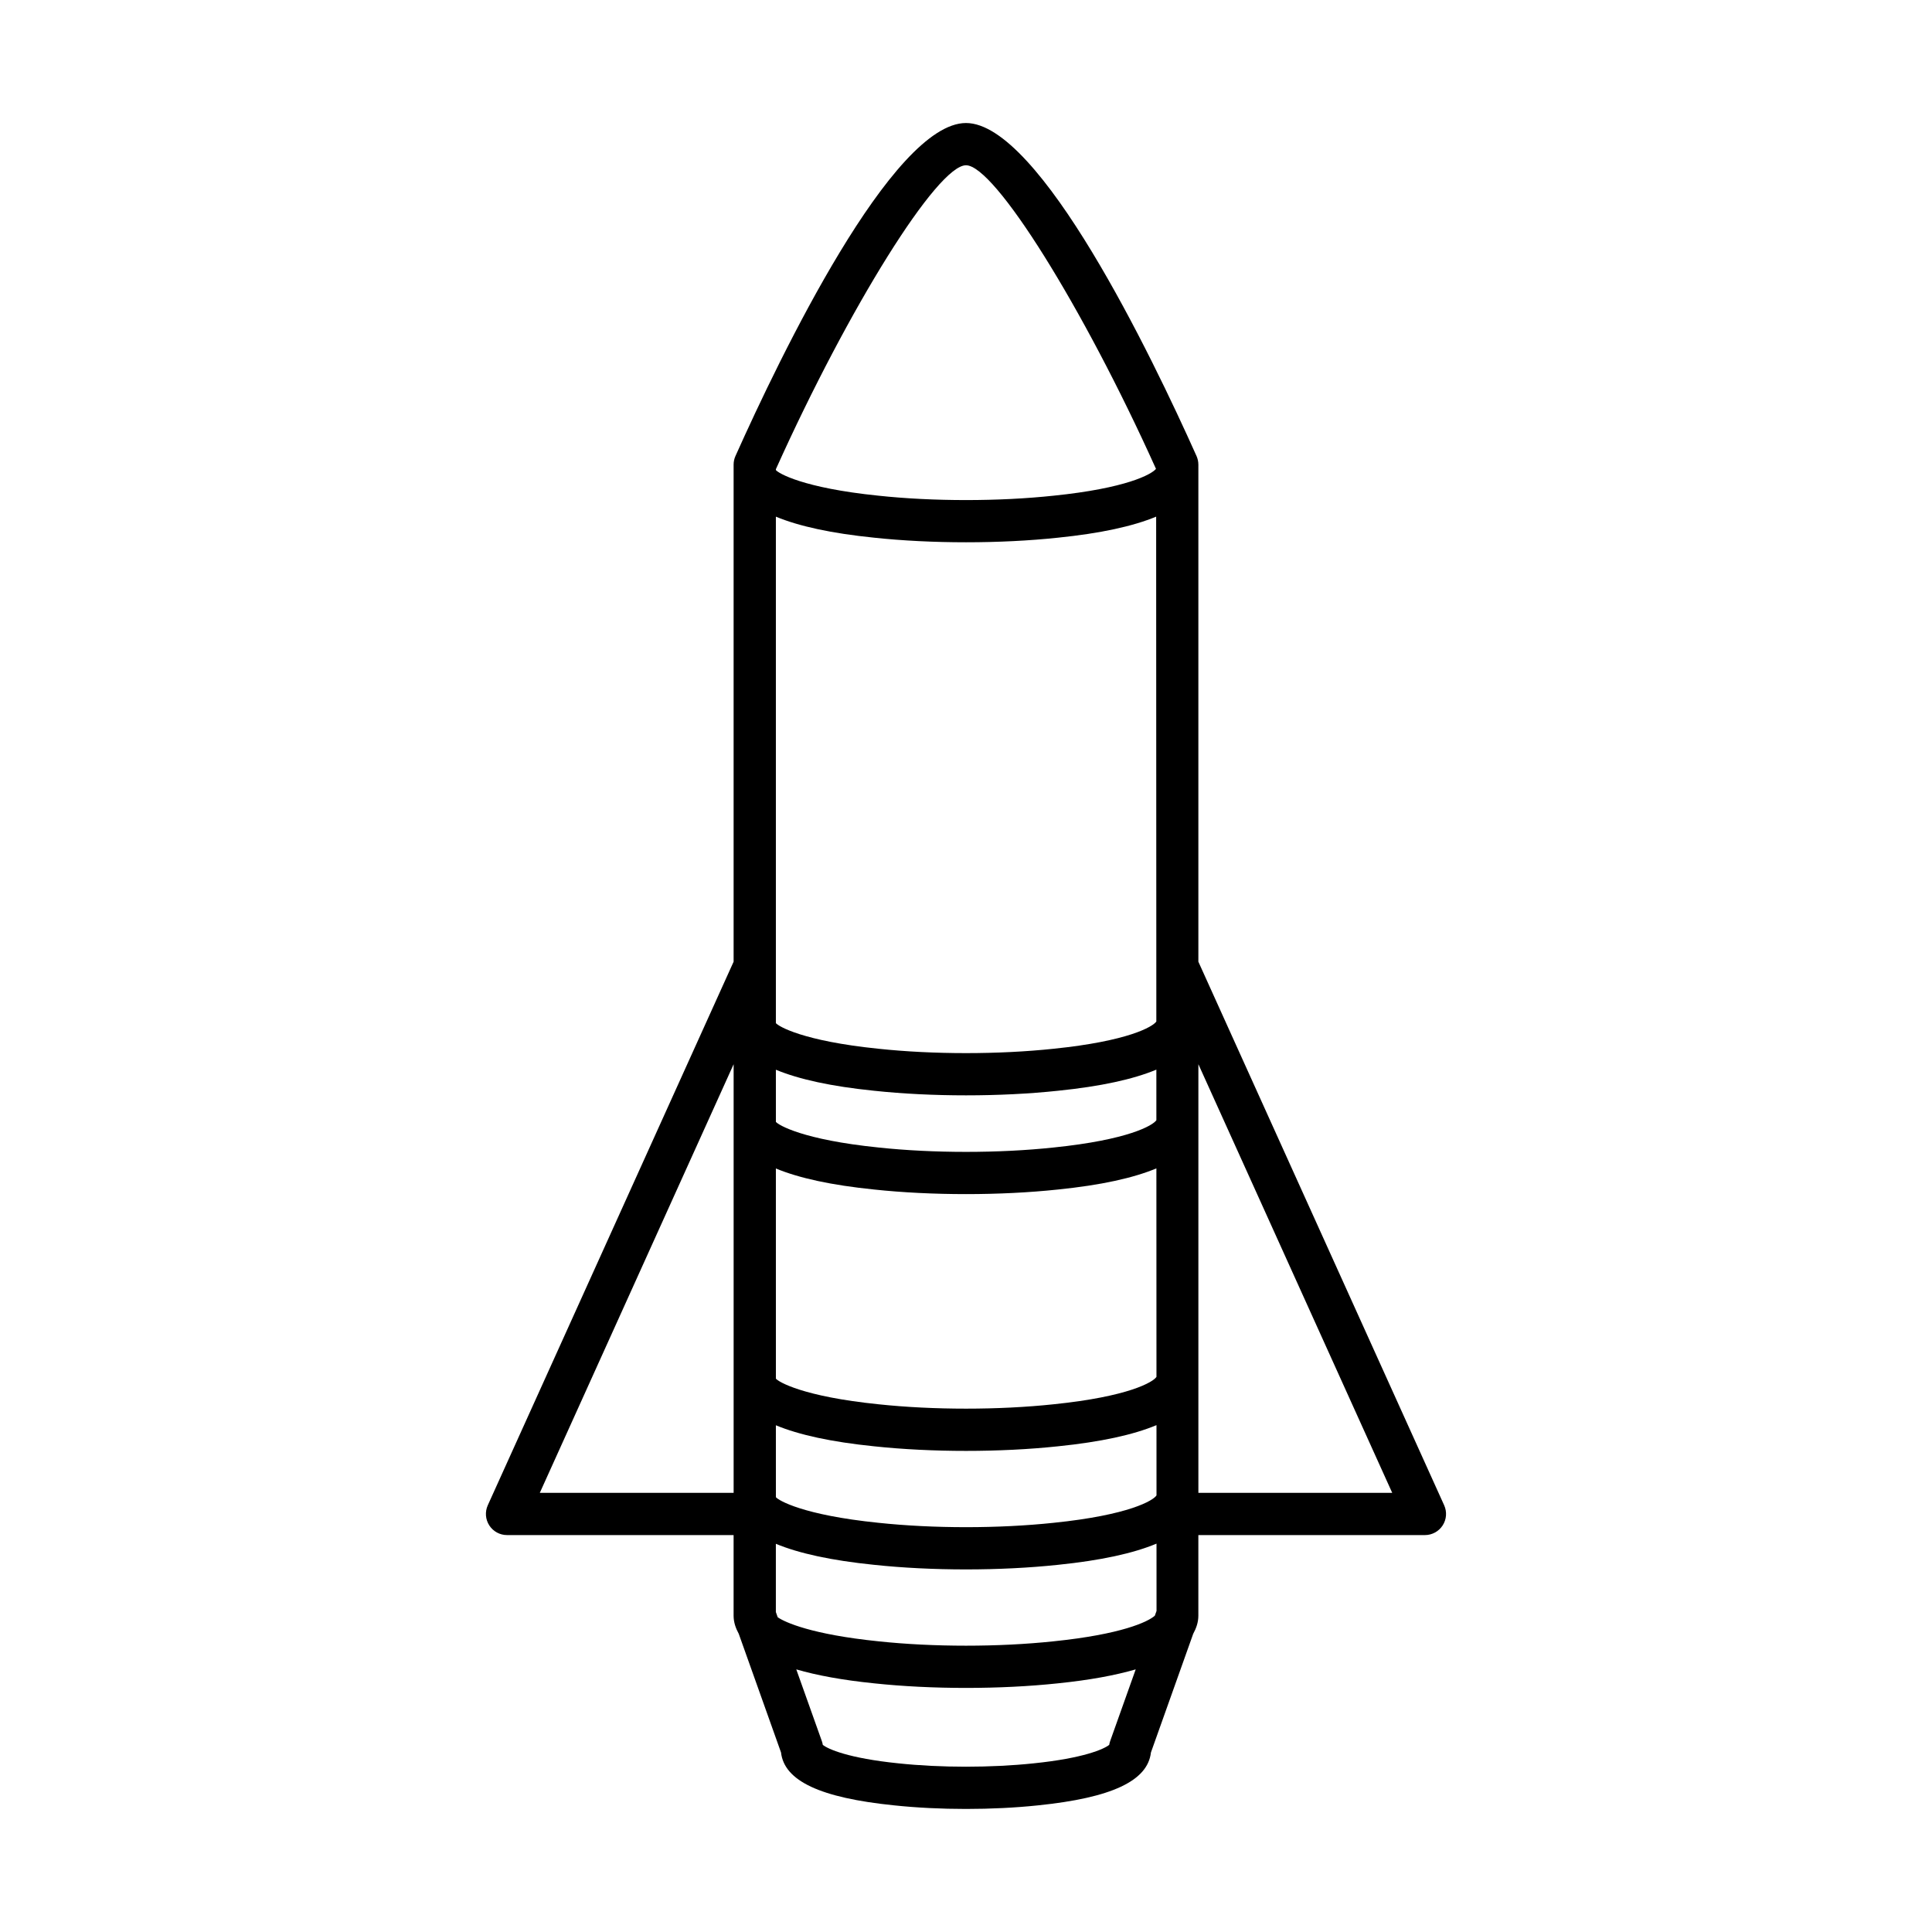 <?xml version="1.0" encoding="UTF-8"?>
<!-- Uploaded to: SVG Repo, www.svgrepo.com, Generator: SVG Repo Mixer Tools -->
<svg fill="#000000" width="800px" height="800px" version="1.1" viewBox="144 144 512 512" xmlns="http://www.w3.org/2000/svg">
 <path d="m461.58 398.86v-131.72c0-0.789-0.168-1.57-0.488-2.285-11.879-26.535-41.605-88.254-61.094-88.254s-49.215 61.719-61.094 88.254c-0.324 0.715-0.488 1.496-0.488 2.285v131.72l-65.145 144.05c-0.785 1.734-0.633 3.746 0.395 5.34 1.031 1.598 2.801 2.562 4.703 2.562h60.043v21.363c0 1.734 0.551 3.309 1.367 4.805l11.199 31.441c0.863 7.555 10.445 12.027 29.945 14.016 5.973 0.633 12.527 0.953 19.074 0.953 6.543 0 13.086-0.316 19.043-0.945 19.523-1.996 29.105-6.469 29.969-14.023l11.199-31.441c0.816-1.496 1.367-3.066 1.367-4.805v-21.363h60.043c1.902 0 3.672-0.969 4.703-2.562 1.031-1.598 1.18-3.609 0.395-5.34zm-123.16 140.76h-51.367l51.367-113.59zm11.195-271.28c19.371-43.027 42.812-80.543 50.387-80.543 7.566 0 30.984 37.465 50.348 80.461-1.211 1.477-7.894 5.137-27.145 7.106-14.523 1.547-31.871 1.551-46.43-0.004-20.07-2.051-26.488-5.953-27.16-6.789zm0 131.9c0.004-0.055 0-0.105 0-0.16v-119.16c6.125 2.543 14.68 4.414 26.004 5.57 7.637 0.816 16.016 1.219 24.391 1.219 8.371 0 16.734-0.406 24.355-1.215 11.34-1.16 19.902-3.031 26.027-5.578l0.043 118.89c-0.008 0.215-0.016 0.418 0 0.637l0.004 14.273c-0.945 1.387-7.461 5.191-27.234 7.215-14.523 1.543-31.871 1.547-46.43-0.004-20.074-2.051-26.488-5.953-27.16-6.789zm0 27.25c6.125 2.543 14.68 4.414 26.004 5.57 7.637 0.816 16.016 1.219 24.391 1.219 8.371 0 16.734-0.406 24.355-1.215 11.371-1.16 19.949-3.043 26.082-5.598l0.004 13.402c-0.918 1.383-7.422 5.203-27.242 7.234-14.523 1.547-31.871 1.551-46.43-0.004-20.07-2.051-26.488-5.953-27.16-6.789zm0 26.172c6.125 2.543 14.68 4.414 26.004 5.57 7.637 0.816 16.016 1.219 24.391 1.219 8.371 0 16.734-0.406 24.355-1.215 11.375-1.16 19.961-3.043 26.09-5.602l0.02 55.25c-0.848 1.359-7.305 5.223-27.266 7.266-14.523 1.543-31.871 1.547-46.43-0.004-20.07-2.051-26.488-5.953-27.16-6.789zm0 68.051c6.125 2.543 14.68 4.414 26.004 5.57 7.637 0.816 16.016 1.219 24.391 1.219 8.371 0 16.734-0.406 24.355-1.215 11.391-1.164 19.98-3.047 26.113-5.609l0.008 18.609c-0.812 1.34-7.246 5.223-27.277 7.273-14.523 1.543-31.871 1.547-46.43-0.004-20.074-2.051-26.488-5.953-27.16-6.789zm88.594 83.68c-0.117 0.328-0.203 0.668-0.258 1.012-1.34 1.094-6.734 3.543-20.062 4.902-11.203 1.18-24.578 1.188-35.801-0.004-13.309-1.355-18.703-3.805-20.039-4.898-0.055-0.344-0.141-0.684-0.258-1.012l-6.766-18.988c5.504 1.594 12.27 2.844 20.59 3.691 7.637 0.816 16.016 1.219 24.391 1.219 8.371 0 16.734-0.406 24.355-1.215 8.328-0.852 15.102-2.102 20.613-3.699zm11.832-33.215c-1.824 1.629-8.832 4.945-26.84 6.789-14.523 1.543-31.871 1.547-46.43-0.004-17.73-1.812-24.797-5.062-26.668-6.371l-0.492-1.379v-18.09c6.125 2.543 14.68 4.414 26.004 5.57 7.637 0.816 16.016 1.219 24.391 1.219 8.371 0 16.734-0.406 24.355-1.215 11.395-1.164 19.992-3.051 26.125-5.617l0.008 17.832zm11.543-32.562v-113.59l51.367 113.59z"/>
</svg>